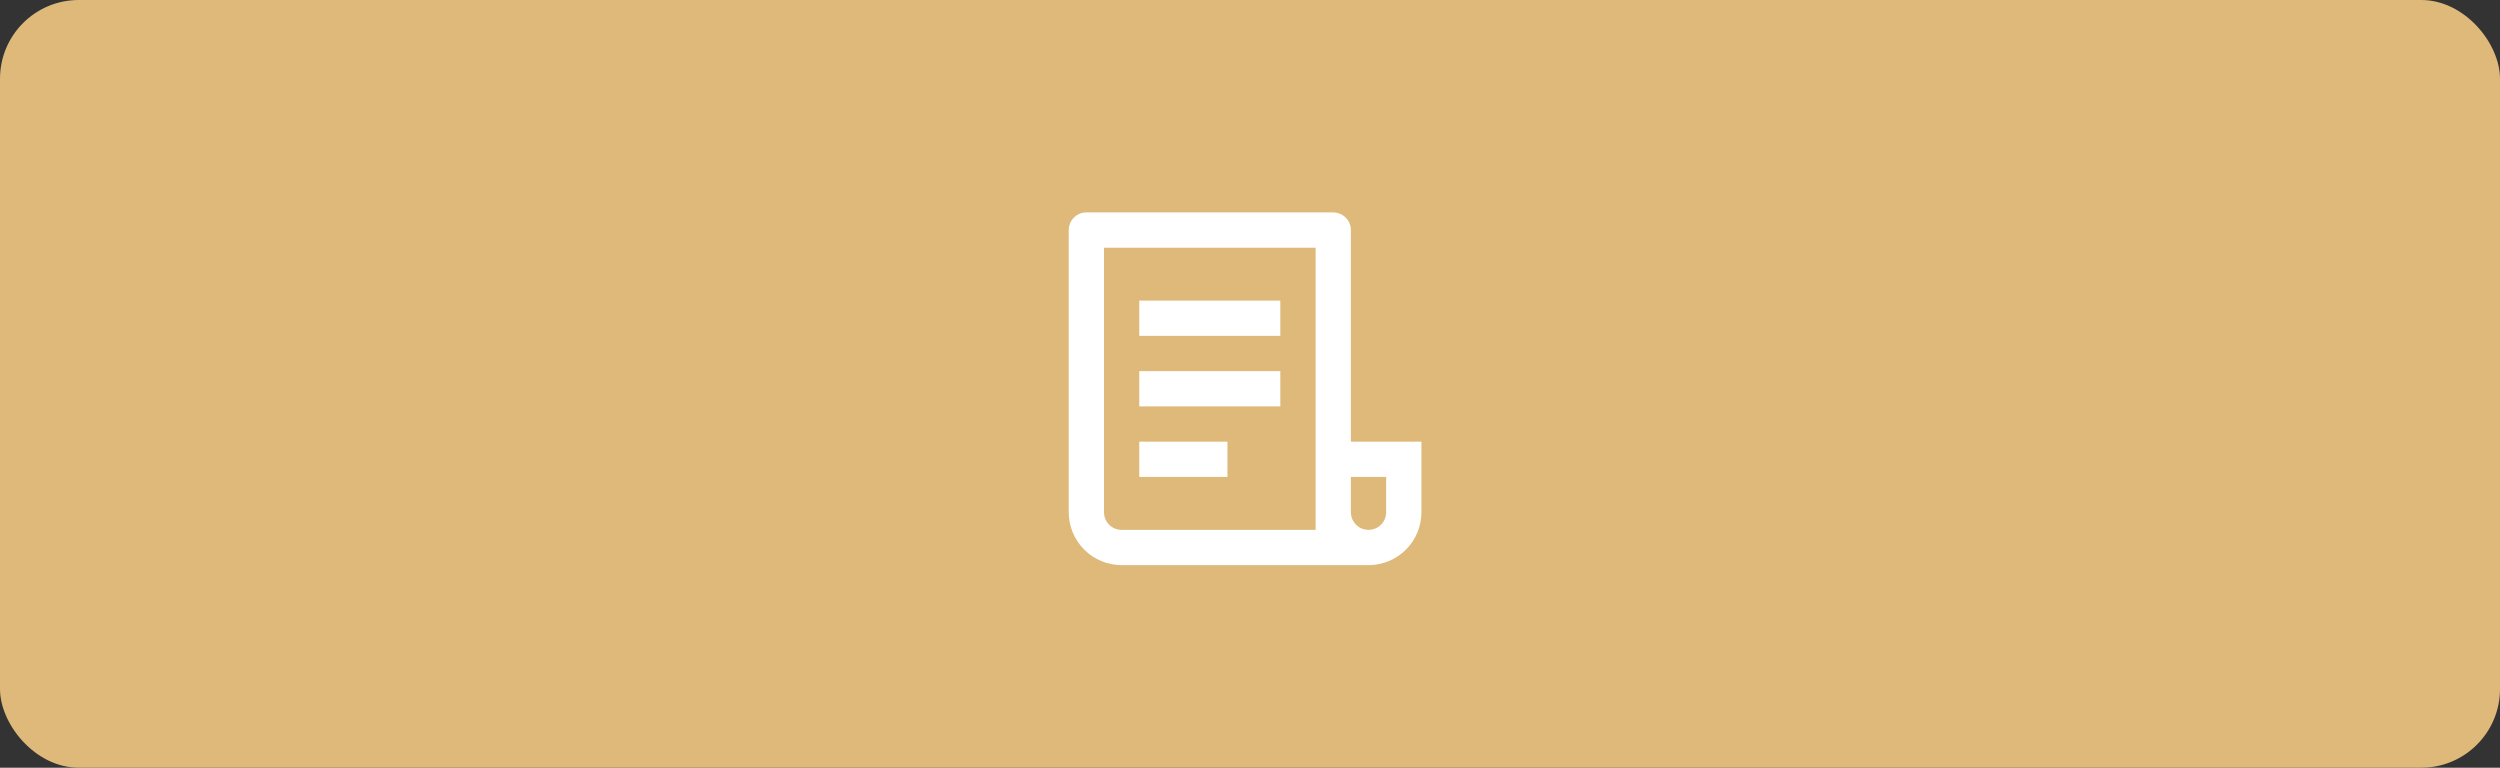 <?xml version="1.0" encoding="UTF-8"?> <svg xmlns="http://www.w3.org/2000/svg" width="254" height="78" viewBox="0 0 254 78" fill="none"><rect x="0" y="0" width="254" height="78" fill="#333333" stroke="none"/> <rect width="254" height="78" rx="8" fill="#DEB979"></rect> <path d="M139.042 57.417H113.958C112.533 57.417 111.166 56.85 110.158 55.842C109.15 54.834 108.583 53.467 108.583 52.042V23.375C108.583 22.9 108.772 22.444 109.108 22.108C109.444 21.772 109.9 21.583 110.375 21.583H135.458C135.934 21.583 136.389 21.772 136.725 22.108C137.061 22.444 137.25 22.9 137.25 23.375V44.875H144.417V52.042C144.417 53.467 143.85 54.834 142.842 55.842C141.834 56.85 140.467 57.417 139.042 57.417ZM137.25 48.458V52.042C137.25 52.517 137.439 52.972 137.775 53.309C138.111 53.645 138.566 53.833 139.042 53.833C139.517 53.833 139.973 53.645 140.309 53.309C140.645 52.972 140.833 52.517 140.833 52.042V48.458H137.25ZM133.667 53.833V25.167H112.167V52.042C112.167 52.517 112.355 52.972 112.691 53.309C113.027 53.645 113.483 53.833 113.958 53.833H133.667ZM115.75 30.542H130.083V34.125H115.75V30.542ZM115.75 37.708H130.083V41.292H115.75V37.708ZM115.75 44.875H124.708V48.458H115.75V44.875Z" fill="white"></path> </svg> 